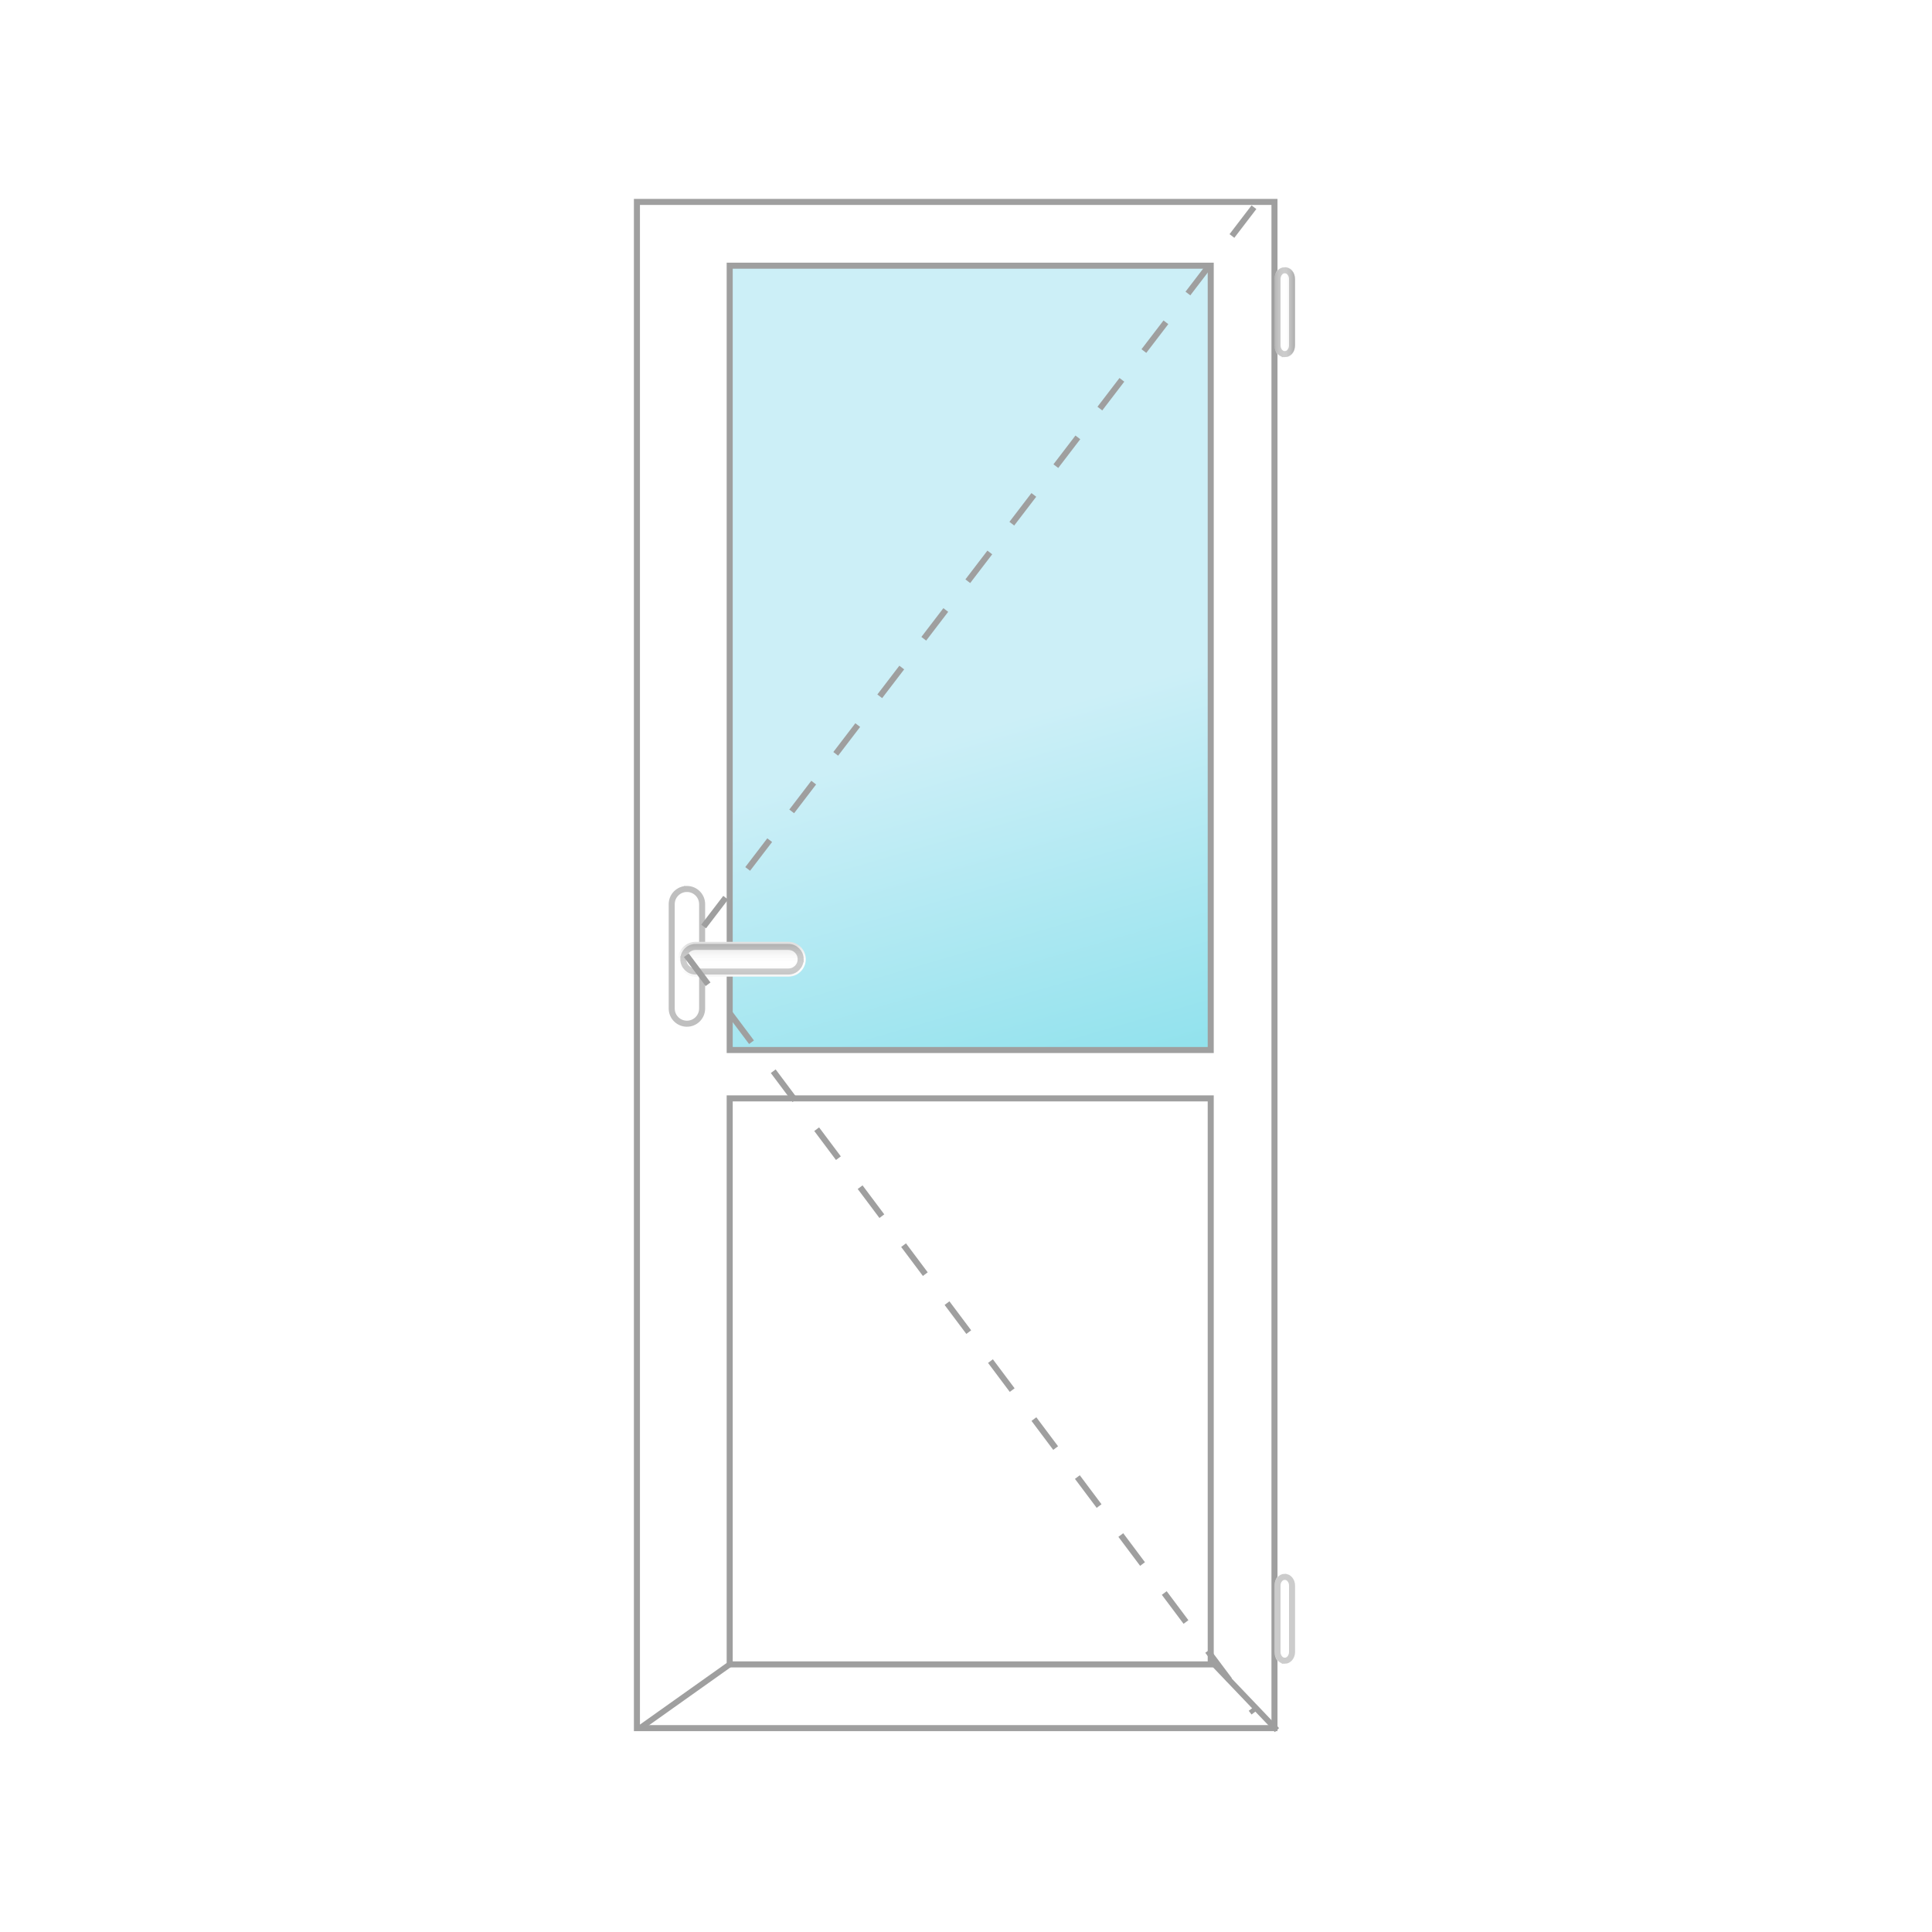 <?xml version="1.0" encoding="UTF-8"?> <svg xmlns="http://www.w3.org/2000/svg" xmlns:xlink="http://www.w3.org/1999/xlink" xmlns:xodm="http://www.corel.com/coreldraw/odm/2003" xml:space="preserve" width="84.667mm" height="84.667mm" version="1.1" style="shape-rendering:geometricPrecision; text-rendering:geometricPrecision; image-rendering:optimizeQuality; fill-rule:evenodd; clip-rule:evenodd" viewBox="0 0 8466.66 8466.66"> <defs> <style type="text/css"> .str2 {stroke:black;stroke-width:26.46;stroke-miterlimit:22.926;stroke-opacity:0.2} .str1 {stroke:black;stroke-width:26.46;stroke-miterlimit:22.926;stroke-opacity:0.251} .str0 {stroke:#9F9F9F;stroke-width:26.46;stroke-miterlimit:22.926} .str3 {stroke:#9F9F9F;stroke-width:25.4;stroke-miterlimit:22.926} .str4 {stroke:#9F9F9F;stroke-width:26.46;stroke-miterlimit:22.926;stroke-dasharray:158.75 158.75} .fil6 {fill:none} .fil5 {fill:none;fill-rule:nonzero} .fil4 {fill:none;fill-rule:nonzero} .fil2 {fill:none;fill-rule:nonzero} .fil0 {fill:white;fill-rule:nonzero} .fil3 {fill:url(#id0);fill-rule:nonzero} .fil1 {fill:url(#id1);fill-rule:nonzero} .fil7 {fill:url(#id2);fill-rule:nonzero} </style> <linearGradient id="id0" gradientUnits="userSpaceOnUse" x1="3247.4" y1="4318.3" x2="3247.4" y2="4139.84"> <stop offset="0" style="stop-opacity:0.122; stop-color:black"></stop> <stop offset="0.51" style="stop-opacity:0; stop-color:white"></stop> <stop offset="1" style="stop-opacity:0.122; stop-color:black"></stop> </linearGradient> <linearGradient id="id1" gradientUnits="userSpaceOnUse" x1="4274.57" y1="3197.23" x2="5299.14" y2="6740.08"> <stop offset="0" style="stop-opacity:1; stop-color:#CCEFF7"></stop> <stop offset="0.569" style="stop-opacity:1; stop-color:#80DEEA"></stop> <stop offset="0.969" style="stop-opacity:1; stop-color:#CCEFF7"></stop> <stop offset="1" style="stop-opacity:1; stop-color:#CCEFF7"></stop> </linearGradient> <linearGradient id="id2" gradientUnits="objectBoundingBox" xlink:href="#id0" x1="0%" y1="49.235%" x2="91.855%" y2="49.235%"> </linearGradient> </defs> <g id="Слой_x0020_1">  <g id="_105553250819872"> <rect class="fil0 str0" x="2791.22" y="884.87" width="2794" height="6688.37"></rect> <polygon class="fil1 str0" points="5305.82,1164.34 3197.78,1164.34 3197.78,4601.51 5305.82,4601.51 "></polygon> <g filter="url(#filter0_d)"> <path class="fil0" d="M3010.31 3873.39l0 0c49.13,0.02 88.95,39.83 88.95,88.94l-0.02 457.31c0.02,49.11 -39.8,88.93 -88.91,88.93l-0.02 0c-49.09,0 -88.91,-39.82 -88.91,-88.93l-0.02 -457.32c0.02,-49.1 39.84,-88.91 88.95,-88.91z"></path> <path class="fil2 str1" d="M3010.31 3895.7l0 0c36.79,0.02 66.62,29.85 66.62,66.63l0 457.31c0,36.79 -29.83,66.62 -66.62,66.62l0 0c-36.78,0 -66.61,-29.83 -66.61,-66.62l0 -457.32c0,-36.77 29.83,-66.6 66.61,-66.6z"></path> </g> <g filter="url(#filter1_d)"> <path class="fil0" d="M2972.2 4203.65l0 0c-0.02,-42.09 34.12,-76.23 76.21,-76.23l406.53 0.02c42.1,-0.02 76.23,34.12 76.23,76.21l-0.02 0c0.02,42.08 -34.11,76.22 -76.21,76.22l-406.53 0.01c-42.09,-0.01 -76.23,-34.15 -76.23,-76.23z"></path> <path class="fil3" d="M2972.2 4203.65l0 0c-0.02,-42.09 34.12,-76.23 76.21,-76.23l406.53 0.02c42.1,-0.02 76.23,34.12 76.23,76.21l-0.02 0c0.02,42.08 -34.11,76.22 -76.21,76.22l-406.53 0.01c-42.09,-0.01 -76.23,-34.15 -76.23,-76.23z"></path> <path class="fil4 str2" d="M2994.51 4203.65l0 0c-0.02,-29.76 24.13,-53.91 53.9,-53.91l406.53 0.01c29.77,-0.01 53.92,24.14 53.92,53.9l-0.02 0c0.02,29.75 -24.13,53.9 -53.9,53.9l-406.53 0.02c-29.77,-0.02 -53.92,-24.17 -53.92,-53.92z"></path> </g> <rect class="fil5 str0" x="3197.78" y="4813.48" width="2108.04" height="2480.43"></rect> <polygon class="fil6 str3" points="3197.78,7293.91 2804.81,7572.92 "></polygon> <polygon class="fil6 str3" points="5305.82,7277.82 5596.07,7581.78 "></polygon> <g filter="url(#filter1_d)"> <path class="fil0" d="M5630.32 1168.29l0 0c24.91,-0.01 45.11,24.4 45.11,54.5l-0.01 290.67c0.01,30.1 -20.19,54.51 -45.1,54.51l0 -0.01c-24.9,0.01 -45.09,-24.4 -45.09,-54.5l-0.01 -290.67c0.01,-30.1 20.2,-54.51 45.1,-54.51z"></path> <path class="fil7" d="M5630.32 1168.29l0 0c24.91,-0.01 45.11,24.4 45.11,54.5l-0.01 290.67c0.01,30.1 -20.19,54.51 -45.1,54.51l0 -0.01c-24.9,0.01 -45.09,-24.4 -45.09,-54.5l-0.01 -290.67c0.01,-30.1 20.2,-54.51 45.1,-54.51z"></path> <path class="fil4 str2" d="M5630.32 1184.25l0 0c17.62,-0.02 31.9,17.25 31.9,38.54l-0.01 290.67c0.01,21.29 -14.27,38.56 -31.89,38.56l0 -0.02c-17.6,0.02 -31.89,-17.25 -31.89,-38.54l-0.01 -290.67c0.01,-21.29 14.3,-38.56 31.9,-38.56z"></path> </g> <g filter="url(#filter1_d)"> <path class="fil0" d="M5630.32 6894.24l0 0c24.91,-0.01 45.11,24.4 45.11,54.5l-0.01 290.67c0.01,30.1 -20.19,54.51 -45.1,54.51l0 -0.01c-24.9,0.01 -45.09,-24.4 -45.09,-54.5l-0.01 -290.67c0.01,-30.1 20.2,-54.51 45.1,-54.51z"></path> <path class="fil7" d="M5630.32 6894.24l0 0c24.91,-0.01 45.11,24.4 45.11,54.5l-0.01 290.67c0.01,30.1 -20.19,54.51 -45.1,54.51l0 -0.01c-24.9,0.01 -45.09,-24.4 -45.09,-54.5l-0.01 -290.67c0.01,-30.1 20.2,-54.51 45.1,-54.51z"></path> <path class="fil4 str2" d="M5630.32 6910.2l0 0c17.62,-0.02 31.9,17.25 31.9,38.54l-0.01 290.67c0.01,21.29 -14.27,38.56 -31.89,38.56l0 -0.02c-17.6,0.02 -31.89,-17.25 -31.89,-38.54l-0.01 -290.67c0.01,-21.29 14.3,-38.56 31.9,-38.56z"></path> </g> <polyline class="fil5 str4" points="5495.21,908.06 2997.54,4172.68 5495.21,7505.57 "></polyline> </g> </g> </svg> 